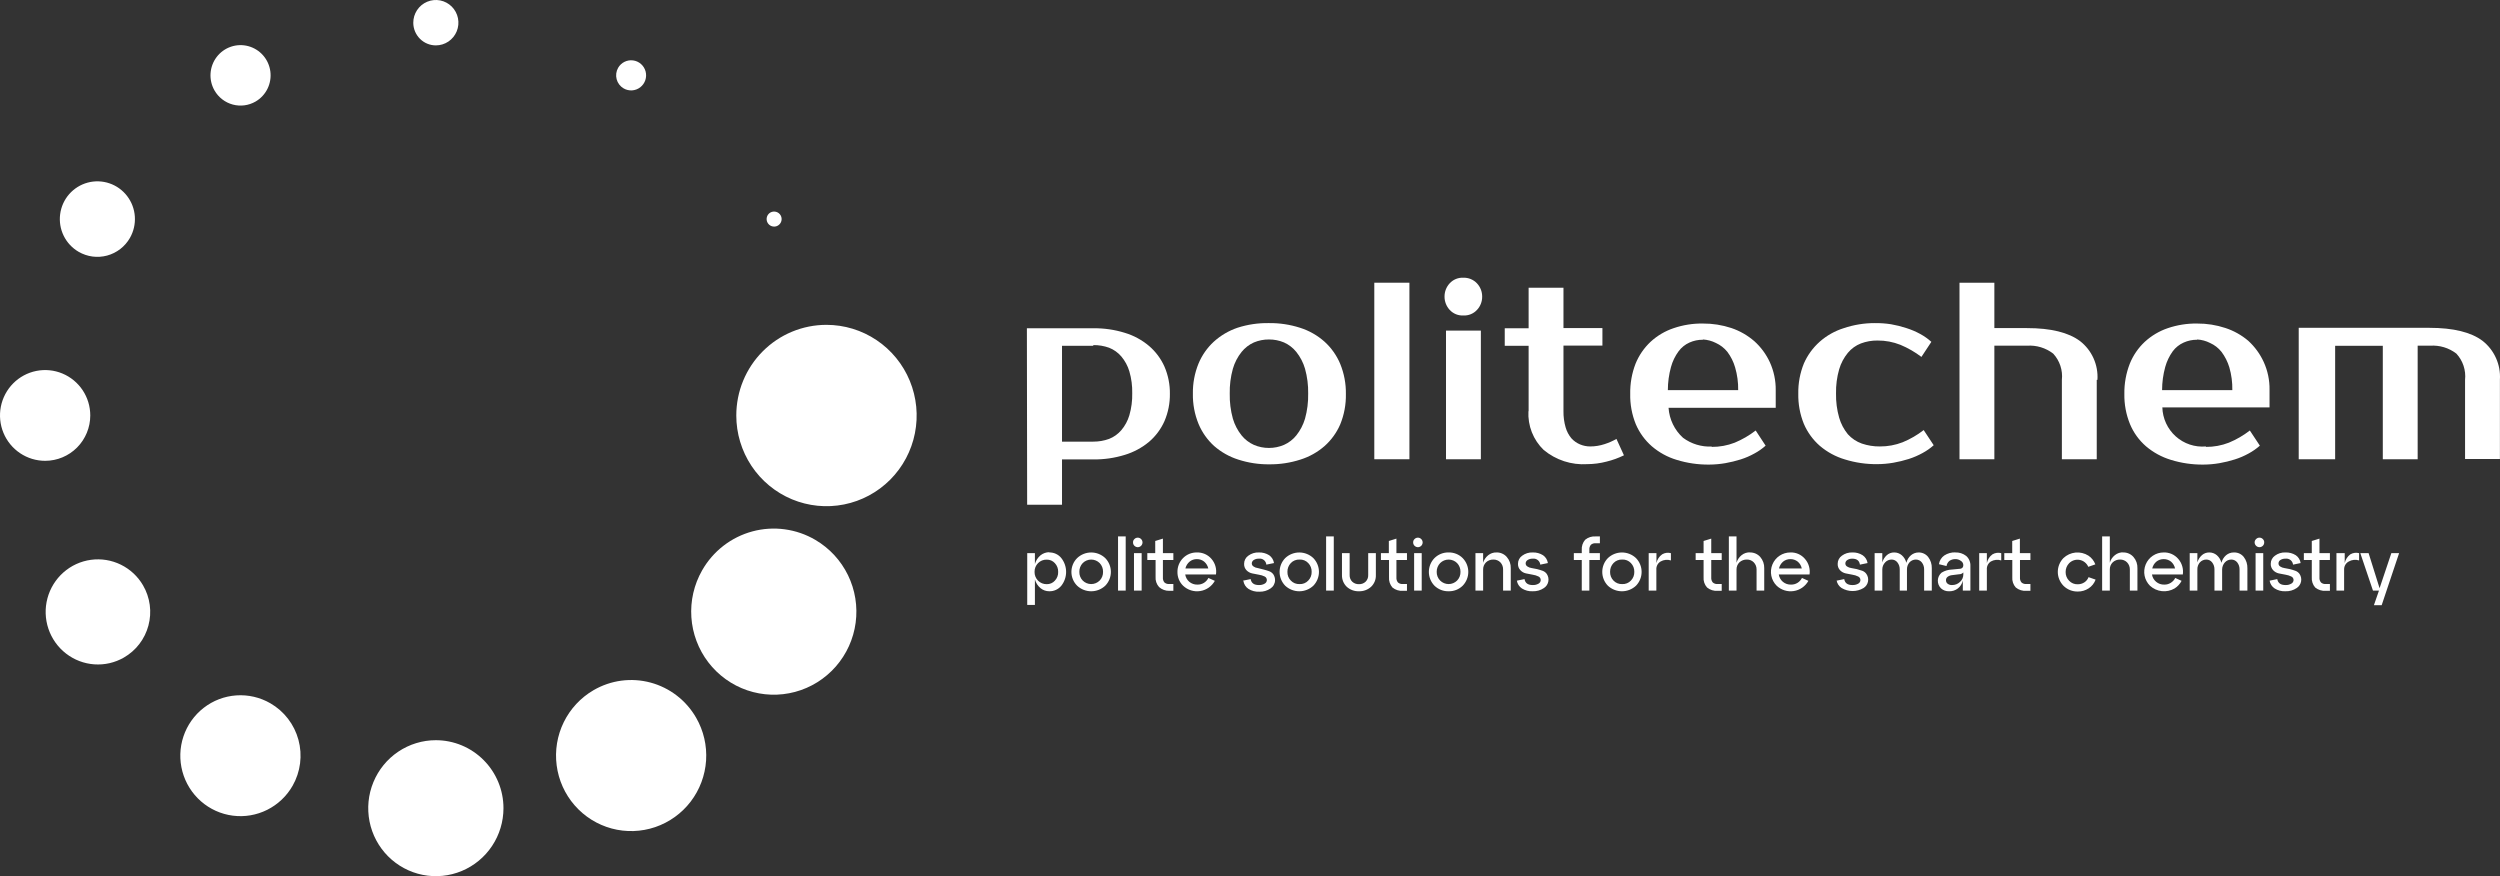 <?xml version="1.0" encoding="UTF-8"?> <svg xmlns="http://www.w3.org/2000/svg" viewBox="0 0 214 75" fill="none"><rect x="0" y="0" width="214" height="75" fill="#333333" stroke="none"/> <path fill-rule="evenodd" clip-rule="evenodd" d="M89.819 47.29C90.015 47.285 90.21 47.327 90.389 47.41C90.567 47.493 90.725 47.616 90.848 47.77C91.114 48.107 91.259 48.525 91.259 48.955C91.259 49.386 91.114 49.803 90.848 50.14C90.723 50.292 90.566 50.413 90.387 50.495C90.209 50.577 90.014 50.617 89.819 50.612C89.547 50.614 89.284 50.521 89.073 50.35C88.839 50.156 88.67 49.894 88.588 49.6V51.782H87.931V47.35H88.588V48.28C88.67 47.986 88.839 47.725 89.073 47.53C89.285 47.362 89.548 47.269 89.819 47.268V47.29ZM89.602 50.005C89.733 50.008 89.862 49.983 89.982 49.931C90.102 49.88 90.209 49.803 90.296 49.705C90.391 49.605 90.465 49.488 90.513 49.359C90.562 49.23 90.585 49.093 90.579 48.955C90.588 48.677 90.486 48.407 90.296 48.205C90.209 48.108 90.102 48.031 89.982 47.979C89.862 47.927 89.733 47.902 89.602 47.905C89.464 47.9 89.326 47.924 89.198 47.976C89.07 48.028 88.953 48.106 88.856 48.205C88.758 48.303 88.682 48.42 88.63 48.549C88.579 48.678 88.555 48.816 88.558 48.955C88.555 49.094 88.58 49.232 88.632 49.361C88.683 49.489 88.76 49.606 88.857 49.704C88.955 49.803 89.071 49.88 89.199 49.931C89.327 49.983 89.465 50.008 89.602 50.005ZM92.206 50.14C92.049 49.985 91.925 49.801 91.841 49.597C91.756 49.394 91.713 49.175 91.713 48.955C91.713 48.735 91.756 48.517 91.841 48.313C91.925 48.109 92.049 47.925 92.206 47.77C92.531 47.463 92.96 47.292 93.406 47.292C93.853 47.292 94.282 47.463 94.607 47.77C94.917 48.086 95.091 48.511 95.091 48.955C95.091 49.398 94.917 49.824 94.607 50.14C94.281 50.444 93.852 50.613 93.406 50.613C92.961 50.613 92.532 50.444 92.206 50.14ZM92.683 48.198C92.588 48.297 92.513 48.415 92.463 48.544C92.413 48.672 92.389 48.809 92.392 48.947C92.387 49.086 92.411 49.224 92.461 49.353C92.511 49.481 92.586 49.599 92.683 49.697C92.876 49.889 93.135 49.996 93.406 49.996C93.677 49.996 93.937 49.889 94.13 49.697C94.227 49.599 94.302 49.481 94.352 49.353C94.402 49.224 94.425 49.086 94.421 48.947C94.424 48.809 94.4 48.672 94.35 48.543C94.3 48.414 94.225 48.297 94.13 48.198C93.937 48.006 93.677 47.899 93.406 47.899C93.135 47.899 92.876 48.006 92.683 48.198ZM96.36 50.553H95.704V45.918H96.36V50.553ZM97.106 46.72C97.067 46.682 97.037 46.637 97.016 46.587C96.996 46.536 96.986 46.482 96.987 46.428C96.985 46.374 96.994 46.321 97.015 46.272C97.035 46.223 97.067 46.179 97.106 46.143C97.144 46.104 97.189 46.073 97.239 46.053C97.289 46.032 97.343 46.022 97.397 46.023C97.503 46.025 97.604 46.068 97.68 46.144C97.754 46.219 97.798 46.321 97.799 46.428C97.799 46.536 97.757 46.64 97.682 46.717C97.607 46.794 97.504 46.838 97.397 46.84C97.288 46.839 97.184 46.796 97.106 46.72ZM97.725 50.553H97.069V47.35H97.725V50.553ZM98.21 47.935V47.35H98.888V46.308L99.545 46.105V47.35H100.44V47.935H99.545V49.435C99.538 49.512 99.547 49.589 99.57 49.662C99.593 49.736 99.63 49.804 99.679 49.862C99.737 49.911 99.803 49.947 99.875 49.969C99.947 49.992 100.022 49.998 100.097 49.99H100.44V50.575H100.097C99.773 50.584 99.459 50.468 99.217 50.252C99.109 50.133 99.027 49.993 98.976 49.841C98.924 49.689 98.905 49.528 98.918 49.367V47.935H98.21ZM102.454 47.29C102.689 47.283 102.923 47.328 103.138 47.422C103.354 47.517 103.546 47.659 103.7 47.838C103.857 48.019 103.973 48.231 104.04 48.462C104.107 48.693 104.123 48.935 104.087 49.172H101.454C101.491 49.419 101.615 49.642 101.805 49.803C101.999 49.965 102.246 50.05 102.499 50.042C102.695 50.048 102.89 49.996 103.058 49.892C103.221 49.791 103.353 49.645 103.439 49.472L103.99 49.72C103.861 49.952 103.68 50.151 103.463 50.303C103.245 50.454 102.996 50.554 102.734 50.594C102.473 50.635 102.206 50.615 101.953 50.536C101.7 50.458 101.469 50.322 101.275 50.14C101.118 49.987 100.993 49.803 100.909 49.599C100.826 49.395 100.786 49.175 100.79 48.955C100.787 48.735 100.829 48.517 100.911 48.313C100.994 48.109 101.116 47.924 101.272 47.769C101.427 47.613 101.611 47.491 101.814 47.408C102.017 47.327 102.235 47.286 102.454 47.29ZM102.454 47.86C102.226 47.855 102.004 47.932 101.827 48.078C101.648 48.228 101.522 48.434 101.469 48.663H103.431C103.38 48.434 103.257 48.229 103.081 48.078C102.903 47.934 102.681 47.856 102.454 47.86ZM106.4 49.705L107.056 49.57C107.115 49.915 107.347 50.08 107.757 50.08C107.931 50.089 108.105 50.047 108.257 49.96C108.312 49.93 108.358 49.885 108.391 49.831C108.424 49.778 108.442 49.716 108.443 49.653C108.444 49.588 108.425 49.525 108.391 49.47C108.357 49.416 108.308 49.372 108.249 49.345C108.094 49.27 107.928 49.219 107.757 49.195L107.183 49.083C106.995 49.042 106.823 48.946 106.691 48.805C106.624 48.731 106.572 48.645 106.538 48.551C106.505 48.457 106.491 48.357 106.496 48.258C106.496 48.122 106.528 47.988 106.591 47.868C106.653 47.748 106.743 47.645 106.855 47.568C107.115 47.374 107.433 47.276 107.757 47.29C108.07 47.279 108.379 47.362 108.645 47.53C108.754 47.608 108.847 47.708 108.917 47.822C108.988 47.937 109.034 48.065 109.055 48.198L108.398 48.333C108.392 48.256 108.37 48.181 108.334 48.113C108.298 48.045 108.248 47.986 108.188 47.938C108.128 47.89 108.058 47.855 107.984 47.835C107.91 47.816 107.833 47.811 107.757 47.823C107.605 47.815 107.454 47.854 107.325 47.935C107.273 47.965 107.231 48.008 107.201 48.059C107.17 48.11 107.154 48.168 107.153 48.228C107.153 48.281 107.167 48.333 107.193 48.379C107.219 48.425 107.257 48.463 107.302 48.49C107.408 48.566 107.531 48.612 107.66 48.625L108.167 48.753C108.339 48.797 108.496 48.843 108.637 48.895C108.785 48.947 108.913 49.044 109.003 49.172C109.099 49.322 109.148 49.497 109.144 49.675C109.142 49.815 109.105 49.951 109.037 50.072C108.97 50.194 108.873 50.297 108.757 50.373C108.473 50.565 108.136 50.663 107.794 50.65C107.469 50.667 107.146 50.583 106.87 50.41C106.755 50.335 106.658 50.237 106.584 50.122C106.509 50.007 106.459 49.878 106.437 49.742L106.4 49.705ZM110.017 50.14C109.707 49.824 109.534 49.398 109.534 48.955C109.534 48.511 109.707 48.086 110.017 47.77C110.342 47.463 110.772 47.292 111.218 47.292C111.664 47.292 112.094 47.463 112.419 47.77C112.728 48.086 112.902 48.511 112.902 48.955C112.902 49.398 112.728 49.824 112.419 50.14C112.092 50.444 111.663 50.613 111.218 50.613C110.773 50.613 110.344 50.444 110.017 50.14ZM110.495 48.198C110.399 48.297 110.325 48.415 110.275 48.544C110.225 48.672 110.201 48.809 110.204 48.947C110.199 49.086 110.222 49.224 110.272 49.353C110.322 49.481 110.398 49.599 110.495 49.697C110.59 49.798 110.706 49.877 110.835 49.929C110.964 49.98 111.102 50.004 111.24 49.998C111.379 50.005 111.517 49.982 111.646 49.93C111.775 49.879 111.891 49.799 111.986 49.697C112.083 49.599 112.158 49.481 112.208 49.353C112.258 49.224 112.282 49.086 112.277 48.947C112.281 48.809 112.257 48.672 112.207 48.543C112.156 48.414 112.082 48.297 111.986 48.198C111.891 48.096 111.775 48.017 111.646 47.965C111.517 47.913 111.379 47.89 111.24 47.898C111.102 47.891 110.964 47.915 110.835 47.967C110.706 48.018 110.59 48.097 110.495 48.198ZM114.171 50.553H113.515V45.918H114.171V50.553ZM114.873 49.225V47.35H115.529V49.225C115.525 49.331 115.542 49.436 115.581 49.534C115.619 49.632 115.678 49.721 115.753 49.795C115.83 49.866 115.921 49.922 116.019 49.958C116.118 49.993 116.222 50.01 116.327 50.005C116.431 50.01 116.534 49.993 116.632 49.957C116.729 49.921 116.818 49.866 116.894 49.795C116.969 49.721 117.028 49.632 117.067 49.534C117.105 49.436 117.123 49.331 117.118 49.225V47.35H117.774V49.225C117.781 49.412 117.748 49.599 117.677 49.772C117.606 49.946 117.5 50.102 117.364 50.23C117.08 50.486 116.709 50.623 116.327 50.612C115.943 50.625 115.569 50.488 115.283 50.23C115.149 50.1 115.043 49.944 114.972 49.771C114.901 49.598 114.868 49.412 114.873 49.225ZM118.207 47.935V47.35H118.885V46.308L119.534 46.105V47.35H120.437V47.935H119.534V49.435C119.528 49.512 119.536 49.589 119.559 49.662C119.582 49.736 119.62 49.804 119.669 49.862C119.726 49.911 119.793 49.947 119.865 49.969C119.936 49.991 120.012 49.998 120.087 49.99H120.437V50.575H120.101C119.773 50.602 119.447 50.499 119.191 50.29C119.087 50.169 119.007 50.029 118.957 49.877C118.907 49.725 118.888 49.565 118.9 49.405V47.935H118.207ZM121.086 46.72C121.047 46.682 121.016 46.637 120.996 46.587C120.975 46.536 120.966 46.482 120.966 46.428C120.965 46.374 120.974 46.321 120.995 46.272C121.016 46.223 121.046 46.179 121.086 46.143C121.124 46.104 121.169 46.073 121.219 46.053C121.269 46.032 121.323 46.022 121.377 46.023C121.483 46.025 121.584 46.068 121.659 46.144C121.734 46.219 121.778 46.321 121.779 46.428C121.779 46.536 121.737 46.64 121.662 46.717C121.587 46.794 121.484 46.838 121.377 46.84C121.268 46.839 121.164 46.796 121.086 46.72ZM121.698 50.553H121.049V47.35H121.698V50.553ZM122.794 50.14C122.484 49.824 122.311 49.398 122.311 48.955C122.311 48.511 122.484 48.086 122.794 47.77C122.953 47.612 123.142 47.489 123.349 47.406C123.557 47.324 123.779 47.284 124.002 47.29C124.224 47.285 124.445 47.324 124.652 47.407C124.858 47.489 125.046 47.613 125.203 47.77C125.513 48.086 125.686 48.511 125.686 48.955C125.686 49.398 125.513 49.824 125.203 50.14C125.044 50.295 124.856 50.417 124.65 50.498C124.444 50.579 124.224 50.618 124.002 50.612C123.78 50.618 123.558 50.579 123.351 50.498C123.144 50.416 122.954 50.295 122.794 50.14ZM123.279 48.198C123.085 48.398 122.977 48.668 122.981 48.947C122.977 49.087 123.002 49.224 123.053 49.353C123.105 49.482 123.181 49.599 123.279 49.697C123.472 49.889 123.731 49.996 124.002 49.996C124.273 49.996 124.533 49.889 124.726 49.697C124.822 49.599 124.898 49.481 124.948 49.353C124.998 49.224 125.021 49.086 125.017 48.947C125.02 48.809 124.996 48.672 124.946 48.543C124.896 48.414 124.821 48.297 124.726 48.198C124.533 48.006 124.273 47.899 124.002 47.899C123.731 47.899 123.472 48.006 123.279 48.198ZM128.097 47.29C128.263 47.285 128.428 47.316 128.58 47.383C128.732 47.449 128.868 47.548 128.977 47.673C129.211 47.939 129.334 48.285 129.321 48.64V50.553H128.664V48.753C128.668 48.64 128.65 48.527 128.61 48.422C128.571 48.316 128.51 48.219 128.433 48.138C128.356 48.06 128.264 47.998 128.162 47.958C128.061 47.916 127.953 47.896 127.844 47.898C127.606 47.889 127.376 47.975 127.202 48.138C127.121 48.218 127.058 48.314 127.016 48.419C126.973 48.525 126.953 48.639 126.956 48.753V50.553H126.299V47.35H126.956V48.175C127.03 47.92 127.181 47.695 127.388 47.53C127.588 47.367 127.84 47.282 128.097 47.29ZM129.843 49.705L130.499 49.57C130.559 49.915 130.79 50.08 131.2 50.08C131.375 50.089 131.548 50.047 131.7 49.96C131.755 49.93 131.801 49.885 131.834 49.831C131.867 49.778 131.885 49.716 131.886 49.653C131.887 49.588 131.869 49.525 131.834 49.47C131.8 49.416 131.75 49.372 131.692 49.345C131.537 49.27 131.371 49.219 131.2 49.195L130.626 49.083C130.439 49.044 130.269 48.947 130.141 48.805C130.072 48.732 130.019 48.646 129.985 48.552C129.951 48.458 129.935 48.358 129.94 48.258C129.939 48.122 129.971 47.988 130.033 47.868C130.096 47.748 130.186 47.645 130.298 47.568C130.558 47.374 130.876 47.276 131.2 47.29C131.513 47.279 131.822 47.362 132.088 47.53C132.198 47.607 132.291 47.706 132.362 47.821C132.433 47.936 132.479 48.064 132.498 48.198L131.849 48.333C131.841 48.256 131.817 48.181 131.78 48.114C131.743 48.047 131.692 47.987 131.631 47.94C131.571 47.892 131.502 47.858 131.428 47.837C131.353 47.817 131.276 47.812 131.2 47.823C131.048 47.815 130.897 47.854 130.768 47.935C130.716 47.965 130.673 48.008 130.643 48.059C130.613 48.11 130.597 48.168 130.596 48.228C130.596 48.281 130.61 48.333 130.636 48.379C130.662 48.425 130.7 48.463 130.745 48.49C130.852 48.563 130.975 48.609 131.103 48.625L131.573 48.715C131.744 48.76 131.901 48.805 132.043 48.858C132.19 48.909 132.319 49.006 132.408 49.135C132.471 49.23 132.514 49.337 132.536 49.448C132.558 49.56 132.557 49.675 132.534 49.786C132.511 49.898 132.466 50.004 132.403 50.098C132.339 50.192 132.257 50.273 132.162 50.335C131.879 50.528 131.542 50.625 131.2 50.612C130.875 50.629 130.552 50.545 130.275 50.373C130.161 50.297 130.064 50.199 129.989 50.084C129.915 49.969 129.865 49.84 129.843 49.705ZM136.048 50.553H135.399V47.935H134.72V47.35H135.399V47.088C135.387 46.928 135.406 46.768 135.456 46.616C135.506 46.464 135.585 46.324 135.69 46.203C135.946 45.993 136.272 45.891 136.6 45.918H136.951V46.503H136.6C136.525 46.495 136.45 46.502 136.379 46.524C136.307 46.546 136.24 46.582 136.183 46.63C136.133 46.689 136.096 46.757 136.073 46.831C136.05 46.904 136.042 46.981 136.048 47.058V47.35H136.951V47.935H136.048V50.553ZM137.637 50.14C137.327 49.824 137.154 49.398 137.154 48.955C137.154 48.511 137.327 48.086 137.637 47.77C137.962 47.463 138.392 47.292 138.838 47.292C139.284 47.292 139.714 47.463 140.039 47.77C140.349 48.086 140.522 48.511 140.522 48.955C140.522 49.398 140.349 49.824 140.039 50.14C139.712 50.444 139.283 50.613 138.838 50.613C138.393 50.613 137.964 50.444 137.637 50.14ZM138.114 48.198C138.019 48.297 137.945 48.415 137.894 48.544C137.845 48.672 137.821 48.809 137.823 48.947C137.819 49.086 137.842 49.224 137.892 49.353C137.942 49.481 138.018 49.599 138.114 49.697C138.21 49.798 138.326 49.877 138.455 49.929C138.583 49.98 138.722 50.004 138.86 49.998C138.999 50.005 139.137 49.982 139.266 49.93C139.395 49.879 139.511 49.799 139.606 49.697C139.702 49.599 139.778 49.481 139.828 49.353C139.878 49.224 139.901 49.086 139.897 48.947C139.9 48.809 139.876 48.672 139.827 48.543C139.776 48.414 139.702 48.297 139.606 48.198C139.511 48.096 139.395 48.017 139.266 47.965C139.137 47.913 138.999 47.89 138.86 47.898C138.722 47.891 138.583 47.915 138.455 47.967C138.326 48.018 138.21 48.097 138.114 48.198ZM141.792 47.35V48.198C141.855 47.894 142.031 47.626 142.284 47.448C142.395 47.382 142.519 47.34 142.647 47.323C142.775 47.306 142.905 47.315 143.03 47.35V47.973C142.885 47.925 142.732 47.909 142.58 47.925C142.429 47.94 142.282 47.987 142.149 48.063C142.029 48.134 141.931 48.238 141.866 48.362C141.802 48.487 141.773 48.627 141.784 48.767V50.553H141.128V47.35H141.792ZM145.827 47.935H145.148V47.35H145.827V46.308L146.483 46.105V47.35H147.378V47.935H146.483V49.435C146.476 49.512 146.485 49.589 146.508 49.662C146.531 49.736 146.568 49.804 146.617 49.862C146.675 49.911 146.741 49.947 146.813 49.969C146.885 49.992 146.96 49.998 147.035 49.99H147.378V50.575H147.035C146.706 50.602 146.38 50.5 146.125 50.29C146.018 50.171 145.935 50.031 145.884 49.879C145.833 49.727 145.813 49.565 145.827 49.405V47.935ZM149.787 47.29C149.954 47.285 150.12 47.317 150.273 47.383C150.426 47.449 150.564 47.548 150.675 47.673C150.906 47.94 151.029 48.286 151.018 48.64V50.553H150.362V48.753C150.364 48.639 150.345 48.527 150.304 48.421C150.263 48.316 150.201 48.219 150.123 48.138C150.048 48.06 149.957 47.998 149.857 47.957C149.757 47.916 149.649 47.895 149.541 47.898C149.302 47.889 149.069 47.976 148.892 48.138C148.811 48.218 148.748 48.314 148.706 48.419C148.663 48.525 148.643 48.639 148.646 48.753V50.553H147.99V45.918H148.646V48.168C148.722 47.914 148.873 47.689 149.079 47.523C149.289 47.352 149.555 47.267 149.825 47.283L149.787 47.29ZM153.256 47.29C153.491 47.281 153.725 47.325 153.941 47.42C154.157 47.515 154.348 47.658 154.501 47.838C154.66 48.018 154.777 48.231 154.845 48.462C154.913 48.692 154.931 48.934 154.897 49.172H152.263C152.3 49.419 152.425 49.642 152.614 49.803C152.809 49.965 153.055 50.05 153.308 50.042C153.505 50.048 153.699 49.996 153.867 49.892C154.03 49.791 154.162 49.645 154.248 49.472L154.799 49.72C154.67 49.952 154.489 50.151 154.272 50.303C154.054 50.454 153.805 50.554 153.544 50.594C153.282 50.635 153.015 50.615 152.762 50.536C152.509 50.458 152.278 50.322 152.084 50.14C151.85 49.907 151.69 49.61 151.625 49.286C151.56 48.962 151.592 48.625 151.718 48.319C151.843 48.014 152.056 47.752 152.331 47.569C152.605 47.386 152.927 47.289 153.256 47.29ZM153.256 47.86C153.028 47.858 152.807 47.934 152.629 48.078C152.454 48.231 152.332 48.436 152.279 48.663H154.233C154.188 48.434 154.067 48.227 153.889 48.078C153.71 47.934 153.486 47.856 153.256 47.86ZM157.209 49.705L157.865 49.57C157.925 49.915 158.156 50.08 158.559 50.08C158.736 50.089 158.912 50.048 159.066 49.96C159.121 49.93 159.167 49.885 159.2 49.831C159.233 49.778 159.251 49.716 159.252 49.653C159.253 49.587 159.234 49.523 159.198 49.468C159.162 49.413 159.111 49.37 159.051 49.345C158.898 49.27 158.735 49.219 158.566 49.195L157.992 49.083C157.804 49.042 157.632 48.946 157.5 48.805C157.433 48.731 157.381 48.645 157.348 48.551C157.315 48.457 157.3 48.357 157.306 48.258C157.305 48.122 157.337 47.988 157.4 47.868C157.462 47.748 157.553 47.645 157.664 47.568C157.922 47.376 158.238 47.278 158.559 47.29C158.872 47.277 159.182 47.361 159.446 47.53C159.558 47.607 159.652 47.706 159.724 47.82C159.796 47.935 159.844 48.063 159.864 48.198L159.208 48.333C159.163 47.995 158.947 47.823 158.559 47.823C158.409 47.816 158.261 47.855 158.134 47.935C158.083 47.965 158.04 48.008 158.01 48.059C157.98 48.11 157.963 48.168 157.962 48.228C157.961 48.28 157.973 48.332 157.998 48.378C158.023 48.424 158.06 48.463 158.104 48.49C158.214 48.563 158.339 48.609 158.469 48.625L158.939 48.715L159.409 48.858C159.554 48.911 159.679 49.008 159.767 49.135C159.832 49.229 159.877 49.336 159.9 49.448C159.922 49.56 159.922 49.676 159.899 49.788C159.876 49.9 159.831 50.006 159.766 50.1C159.701 50.194 159.618 50.274 159.521 50.335C159.236 50.504 158.912 50.593 158.581 50.593C158.251 50.593 157.926 50.504 157.642 50.335C157.527 50.26 157.43 50.162 157.355 50.047C157.281 49.932 157.231 49.803 157.209 49.667V49.705ZM164.235 47.29C164.391 47.288 164.544 47.321 164.685 47.387C164.826 47.453 164.95 47.551 165.048 47.673C165.261 47.949 165.372 48.291 165.361 48.64V50.553H164.705V48.753C164.713 48.53 164.641 48.312 164.504 48.138C164.443 48.063 164.367 48.002 164.281 47.961C164.194 47.919 164.1 47.898 164.004 47.898C163.9 47.897 163.798 47.918 163.703 47.959C163.607 48.001 163.522 48.061 163.452 48.138C163.306 48.309 163.229 48.528 163.236 48.753V50.553H162.617V48.753C162.624 48.53 162.553 48.312 162.415 48.138C162.357 48.062 162.282 48.002 162.197 47.96C162.111 47.919 162.018 47.897 161.923 47.898C161.819 47.897 161.717 47.918 161.622 47.959C161.526 48.001 161.441 48.061 161.371 48.138C161.211 48.302 161.123 48.523 161.125 48.753V50.553H160.468V47.35H161.125V48.138C161.195 47.897 161.332 47.681 161.52 47.515C161.692 47.367 161.912 47.287 162.139 47.29C162.38 47.287 162.613 47.372 162.796 47.53C162.988 47.7 163.123 47.925 163.183 48.175C163.246 47.925 163.384 47.699 163.578 47.53C163.764 47.373 164 47.288 164.243 47.29H164.235ZM167.375 47.29C167.712 47.275 168.042 47.381 168.308 47.59C168.429 47.697 168.524 47.831 168.585 47.98C168.648 48.129 168.675 48.291 168.666 48.453V50.553H168.017V49.697C167.959 49.965 167.809 50.204 167.593 50.371C167.378 50.538 167.11 50.624 166.838 50.612C166.586 50.622 166.34 50.533 166.152 50.365C166.061 50.276 165.989 50.169 165.942 50.051C165.895 49.932 165.874 49.806 165.878 49.678C165.883 49.551 165.915 49.426 165.971 49.312C166.027 49.197 166.107 49.096 166.204 49.015C166.472 48.851 166.778 48.761 167.092 48.753L167.711 48.693C167.942 48.693 168.061 48.565 168.061 48.378C168.06 48.301 168.039 48.226 168 48.16C167.96 48.094 167.905 48.04 167.838 48.003C167.703 47.905 167.541 47.855 167.375 47.86C167.197 47.856 167.022 47.908 166.875 48.01C166.738 48.12 166.648 48.278 166.622 48.453L165.973 48.295C165.994 48.145 166.045 48 166.125 47.871C166.205 47.742 166.31 47.631 166.435 47.545C166.715 47.364 167.042 47.273 167.375 47.283V47.29ZM167.092 50.08C167.218 50.083 167.344 50.06 167.462 50.014C167.579 49.968 167.687 49.898 167.778 49.81C167.867 49.73 167.939 49.632 167.987 49.522C168.036 49.412 168.061 49.293 168.061 49.172V49C168.015 49.051 167.959 49.092 167.896 49.119C167.833 49.146 167.764 49.159 167.696 49.157L167.092 49.233C166.957 49.245 166.828 49.294 166.719 49.375C166.673 49.408 166.635 49.452 166.611 49.503C166.586 49.554 166.574 49.611 166.577 49.667C166.574 49.725 166.586 49.783 166.611 49.835C166.635 49.888 166.673 49.933 166.719 49.968C166.826 50.048 166.958 50.088 167.092 50.08ZM170.075 47.35V48.198C170.137 47.895 170.31 47.627 170.56 47.448C170.786 47.317 171.054 47.282 171.306 47.35V47.973C171.16 47.925 171.006 47.909 170.853 47.924C170.7 47.94 170.552 47.987 170.418 48.063C170.304 48.136 170.212 48.239 170.152 48.36C170.091 48.481 170.065 48.617 170.075 48.753V50.553H169.419V47.35H170.075ZM171.567 47.935V47.35H172.246V46.308L172.902 46.105V47.35H173.804V47.935H172.91V49.435C172.903 49.512 172.911 49.589 172.934 49.662C172.957 49.736 172.994 49.804 173.044 49.862C173.101 49.911 173.168 49.947 173.239 49.969C173.311 49.992 173.387 49.998 173.462 49.99H173.804V50.575H173.462C173.133 50.602 172.806 50.5 172.552 50.29C172.444 50.171 172.362 50.031 172.311 49.879C172.259 49.727 172.24 49.565 172.253 49.405V47.935H171.567ZM176.631 50.14C176.322 49.824 176.148 49.398 176.148 48.955C176.148 48.511 176.322 48.086 176.631 47.77C176.914 47.503 177.276 47.337 177.662 47.299C178.048 47.261 178.436 47.353 178.765 47.56C179.037 47.741 179.245 48.004 179.361 48.31L178.757 48.52C178.691 48.368 178.59 48.235 178.461 48.132C178.332 48.028 178.18 47.958 178.018 47.928C177.856 47.898 177.689 47.908 177.532 47.957C177.375 48.007 177.232 48.095 177.116 48.213C176.922 48.413 176.815 48.683 176.818 48.962C176.815 49.102 176.839 49.239 176.891 49.368C176.942 49.497 177.019 49.614 177.116 49.712C177.212 49.814 177.327 49.894 177.456 49.945C177.585 49.997 177.724 50.02 177.862 50.013C178.057 50.014 178.249 49.96 178.414 49.855C178.581 49.749 178.709 49.591 178.78 49.405L179.384 49.615C179.272 49.924 179.062 50.188 178.787 50.365C178.512 50.545 178.19 50.639 177.862 50.635C177.64 50.64 177.418 50.601 177.211 50.52C177.004 50.439 176.814 50.318 176.654 50.163L176.631 50.14ZM181.741 47.29C181.906 47.285 182.071 47.316 182.223 47.383C182.375 47.449 182.511 47.548 182.621 47.673C182.855 47.939 182.978 48.285 182.964 48.64V50.553H182.315V48.753C182.318 48.639 182.298 48.527 182.257 48.421C182.216 48.316 182.155 48.219 182.076 48.138C181.999 48.06 181.907 47.998 181.806 47.958C181.705 47.916 181.596 47.896 181.487 47.898C181.25 47.889 181.019 47.975 180.846 48.138C180.765 48.218 180.702 48.314 180.659 48.419C180.617 48.525 180.596 48.639 180.6 48.753V50.553H179.943V45.918H180.6V48.168C180.673 47.913 180.825 47.687 181.032 47.523C181.242 47.351 181.508 47.266 181.778 47.283L181.741 47.29ZM185.209 47.29C185.444 47.282 185.678 47.327 185.894 47.422C186.109 47.517 186.301 47.659 186.455 47.838C186.613 48.018 186.73 48.231 186.798 48.462C186.867 48.692 186.884 48.934 186.85 49.172H184.209C184.246 49.42 184.374 49.645 184.567 49.803C184.761 49.966 185.008 50.051 185.261 50.042C185.456 50.048 185.648 49.996 185.813 49.892C185.979 49.791 186.113 49.646 186.201 49.472L186.745 49.72C186.606 49.988 186.397 50.213 186.142 50.373C185.812 50.563 185.43 50.644 185.052 50.602C184.674 50.56 184.319 50.398 184.038 50.14C183.804 49.907 183.644 49.61 183.578 49.286C183.513 48.962 183.545 48.625 183.671 48.319C183.797 48.014 184.01 47.752 184.284 47.569C184.558 47.386 184.88 47.289 185.209 47.29ZM185.209 47.86C184.982 47.858 184.76 47.934 184.583 48.078C184.405 48.229 184.282 48.434 184.232 48.663H186.186C186.139 48.435 186.018 48.23 185.843 48.078C185.663 47.934 185.439 47.856 185.209 47.86ZM191.251 47.29C191.406 47.288 191.56 47.321 191.701 47.387C191.842 47.453 191.966 47.551 192.064 47.673C192.277 47.949 192.388 48.291 192.377 48.64V50.553H191.706V48.753C191.713 48.53 191.642 48.312 191.504 48.138C191.444 48.063 191.368 48.002 191.281 47.961C191.195 47.919 191.1 47.898 191.005 47.898C190.901 47.897 190.798 47.918 190.703 47.959C190.608 48.001 190.523 48.061 190.452 48.138C190.299 48.305 190.214 48.525 190.214 48.753V50.553H189.558V48.753C189.565 48.53 189.494 48.312 189.356 48.138C189.298 48.062 189.223 48.002 189.138 47.96C189.053 47.919 188.959 47.897 188.864 47.898C188.76 47.897 188.658 47.918 188.563 47.959C188.468 48.001 188.382 48.061 188.312 48.138C188.163 48.307 188.086 48.527 188.095 48.753V50.553H187.439V47.35H188.095V48.138C188.166 47.897 188.303 47.681 188.491 47.515C188.663 47.367 188.883 47.287 189.11 47.29C189.351 47.287 189.584 47.372 189.766 47.53C189.958 47.7 190.094 47.925 190.154 48.175C190.217 47.925 190.355 47.699 190.549 47.53C190.736 47.373 190.971 47.288 191.214 47.29H191.251ZM193.123 46.72C193.083 46.683 193.051 46.638 193.03 46.587C193.008 46.537 192.996 46.483 192.996 46.428C192.995 46.374 193.007 46.321 193.029 46.272C193.05 46.222 193.083 46.178 193.123 46.143C193.16 46.103 193.205 46.072 193.255 46.051C193.305 46.031 193.359 46.021 193.414 46.023C193.467 46.022 193.519 46.032 193.568 46.053C193.617 46.074 193.661 46.104 193.697 46.143C193.737 46.179 193.768 46.223 193.788 46.272C193.809 46.321 193.819 46.374 193.816 46.428C193.817 46.482 193.808 46.536 193.787 46.587C193.767 46.637 193.736 46.682 193.697 46.72C193.622 46.796 193.52 46.839 193.414 46.84C193.36 46.84 193.306 46.83 193.256 46.809C193.207 46.789 193.161 46.758 193.123 46.72ZM193.734 50.553H193.078V47.35H193.734V50.553ZM194.279 49.705L194.935 49.57C194.995 49.915 195.226 50.08 195.637 50.08C195.811 50.09 195.985 50.048 196.136 49.96C196.192 49.93 196.24 49.886 196.274 49.832C196.308 49.778 196.327 49.716 196.33 49.653C196.331 49.587 196.312 49.523 196.276 49.468C196.24 49.413 196.189 49.37 196.129 49.345C195.976 49.271 195.812 49.22 195.644 49.195C195.45 49.165 195.256 49.127 195.062 49.083C194.876 49.042 194.707 48.945 194.577 48.805C194.509 48.732 194.456 48.646 194.422 48.552C194.387 48.458 194.371 48.358 194.376 48.258C194.375 48.122 194.407 47.988 194.47 47.868C194.532 47.748 194.623 47.645 194.734 47.568C194.994 47.374 195.313 47.276 195.637 47.29C195.95 47.279 196.259 47.362 196.524 47.53C196.634 47.607 196.728 47.706 196.798 47.821C196.869 47.936 196.915 48.064 196.934 48.198L196.285 48.333C196.277 48.256 196.254 48.181 196.216 48.114C196.179 48.047 196.129 47.987 196.068 47.94C196.007 47.892 195.938 47.858 195.864 47.837C195.79 47.817 195.713 47.812 195.637 47.823C195.484 47.815 195.333 47.854 195.204 47.935C195.154 47.965 195.112 48.008 195.083 48.059C195.054 48.111 195.039 48.169 195.04 48.228C195.038 48.28 195.051 48.332 195.076 48.378C195.101 48.424 195.137 48.463 195.181 48.49C195.289 48.562 195.411 48.608 195.54 48.625L196.009 48.715C196.181 48.76 196.338 48.805 196.479 48.858C196.627 48.909 196.755 49.006 196.845 49.135C196.907 49.23 196.951 49.337 196.972 49.448C196.994 49.56 196.993 49.675 196.97 49.786C196.947 49.898 196.903 50.004 196.839 50.098C196.775 50.192 196.694 50.273 196.599 50.335C196.315 50.528 195.978 50.625 195.637 50.612C195.311 50.629 194.988 50.545 194.712 50.373C194.597 50.297 194.5 50.199 194.425 50.084C194.351 49.969 194.301 49.84 194.279 49.705ZM197.889 47.935H197.21V47.35H197.889V46.308L198.546 46.105V47.35H199.44V47.935H198.546V49.435C198.539 49.512 198.547 49.589 198.57 49.662C198.593 49.736 198.631 49.804 198.68 49.862C198.736 49.91 198.801 49.947 198.872 49.969C198.942 49.99 199.017 49.998 199.09 49.99H199.44V50.575H199.09C198.762 50.6 198.436 50.498 198.18 50.29C198.075 50.169 197.995 50.029 197.946 49.877C197.895 49.725 197.876 49.565 197.889 49.405V47.935ZM200.708 47.35V48.198C200.773 47.896 200.945 47.629 201.193 47.448C201.419 47.317 201.688 47.282 201.939 47.35V47.973C201.794 47.925 201.641 47.909 201.489 47.925C201.338 47.94 201.191 47.987 201.059 48.063C200.934 48.128 200.83 48.227 200.758 48.349C200.687 48.471 200.652 48.611 200.656 48.753V50.553H200V47.35H200.708ZM203.692 50.35L204.699 47.35H205.363L203.871 51.805H203.207L203.64 50.553H203.125L202.043 47.35H202.752L203.692 50.35Z" fill="white"></path> <path fill-rule="evenodd" clip-rule="evenodd" d="M93.585 29.599H90.908V37.804H93.585C94.046 37.806 94.502 37.728 94.936 37.571C95.342 37.412 95.703 37.154 95.987 36.821C96.302 36.449 96.535 36.015 96.673 35.547C96.85 34.935 96.933 34.3 96.919 33.664C96.933 33.03 96.85 32.398 96.673 31.789C96.534 31.322 96.3 30.888 95.987 30.515C95.703 30.181 95.342 29.924 94.936 29.765C94.502 29.61 94.045 29.534 93.585 29.54V29.599ZM87.902 28.1H93.585C94.5 28.087 95.411 28.218 96.285 28.49C97.046 28.718 97.752 29.101 98.359 29.614C98.925 30.098 99.376 30.703 99.679 31.384C99.995 32.118 100.153 32.91 100.142 33.709C100.153 34.513 99.995 35.31 99.679 36.049C99.376 36.731 98.925 37.336 98.359 37.819C97.749 38.326 97.043 38.706 96.285 38.936C95.411 39.207 94.5 39.339 93.585 39.326H90.908V43.203H87.924L87.902 28.1Z" fill="white"></path> <path fill-rule="evenodd" clip-rule="evenodd" d="M108.622 38.344C109.066 38.345 109.505 38.256 109.912 38.081C110.322 37.898 110.682 37.621 110.964 37.271C111.303 36.847 111.556 36.361 111.71 35.839C111.903 35.141 111.994 34.419 111.979 33.694C111.994 32.975 111.903 32.257 111.71 31.564C111.558 31.04 111.304 30.551 110.964 30.125C110.682 29.775 110.322 29.497 109.912 29.314C109.504 29.142 109.065 29.056 108.622 29.059C108.179 29.055 107.74 29.142 107.332 29.314C106.923 29.497 106.562 29.775 106.28 30.125C105.94 30.551 105.687 31.04 105.534 31.564C105.341 32.257 105.251 32.975 105.266 33.694C105.251 34.419 105.341 35.141 105.534 35.839C105.688 36.361 105.942 36.847 106.28 37.271C106.562 37.621 106.923 37.898 107.332 38.081C107.74 38.257 108.179 38.346 108.622 38.344ZM108.622 27.657C109.523 27.646 110.419 27.78 111.278 28.055C112.058 28.3 112.777 28.709 113.388 29.255C113.966 29.781 114.422 30.429 114.724 31.152C115.057 31.97 115.222 32.847 115.208 33.732C115.225 34.621 115.06 35.504 114.724 36.326C114.418 37.034 113.962 37.666 113.388 38.179C112.784 38.706 112.079 39.102 111.315 39.341C110.457 39.618 109.561 39.755 108.659 39.746C107.756 39.757 106.857 39.62 105.997 39.341C105.236 39.1 104.533 38.704 103.931 38.179C103.353 37.655 102.897 37.01 102.596 36.289C102.259 35.466 102.094 34.583 102.111 33.694C102.097 32.81 102.262 31.933 102.596 31.114C102.891 30.408 103.333 29.774 103.894 29.255C104.484 28.719 105.177 28.311 105.93 28.055C106.799 27.775 107.709 27.641 108.622 27.657Z" fill="white"></path> <path d="M120.646 24.2H117.64V39.311H120.646V24.2Z" fill="white"></path> <path fill-rule="evenodd" clip-rule="evenodd" d="M126.762 28.302V39.311H123.778V28.302H126.762ZM126.874 25.385C126.88 25.808 126.722 26.217 126.434 26.525C126.285 26.686 126.104 26.813 125.901 26.896C125.699 26.979 125.481 27.016 125.263 27.005C125.044 27.016 124.826 26.979 124.624 26.896C124.422 26.813 124.24 26.686 124.092 26.525C123.806 26.215 123.649 25.807 123.652 25.385C123.65 24.965 123.808 24.56 124.092 24.253C124.24 24.091 124.422 23.965 124.624 23.882C124.826 23.799 125.044 23.762 125.263 23.773C125.48 23.766 125.695 23.805 125.896 23.887C126.096 23.97 126.277 24.095 126.427 24.253C126.715 24.558 126.876 24.964 126.874 25.385Z" fill="white"></path> <path fill-rule="evenodd" clip-rule="evenodd" d="M130.85 35.209V29.599H128.806V28.1H130.85V24.628H133.833V28.085H137.167V29.584H133.833V35.194C133.825 35.666 133.888 36.136 134.019 36.589C134.117 36.93 134.285 37.247 134.512 37.519C134.719 37.747 134.973 37.927 135.257 38.044C135.53 38.157 135.821 38.216 136.115 38.216C136.539 38.217 136.959 38.148 137.361 38.014C137.711 37.901 138.048 37.753 138.368 37.571L139.009 38.974C138.533 39.208 138.033 39.389 137.518 39.514C136.98 39.655 136.425 39.728 135.869 39.731C134.518 39.818 133.184 39.383 132.14 38.516C131.697 38.09 131.351 37.572 131.125 36.999C130.9 36.425 130.801 35.809 130.834 35.194L130.85 35.209Z" fill="white"></path> <path fill-rule="evenodd" clip-rule="evenodd" d="M146.52 38.254C147.193 38.259 147.861 38.137 148.489 37.894C149.131 37.627 149.736 37.276 150.287 36.851L151.137 38.149C150.846 38.408 150.526 38.633 150.183 38.816C149.808 39.025 149.413 39.196 149.004 39.326C148.571 39.462 148.13 39.569 147.684 39.648C147.228 39.726 146.767 39.766 146.304 39.769C145.362 39.779 144.423 39.642 143.522 39.364C142.74 39.13 142.016 38.733 141.396 38.201C140.803 37.683 140.334 37.037 140.024 36.311C139.69 35.488 139.528 34.605 139.547 33.717C139.531 32.835 139.685 31.959 140.001 31.137C140.291 30.423 140.732 29.781 141.292 29.255C141.861 28.733 142.531 28.337 143.261 28.092C144.067 27.817 144.915 27.682 145.767 27.695C146.593 27.689 147.414 27.819 148.198 28.077C148.925 28.321 149.596 28.706 150.175 29.209C150.736 29.715 151.188 30.329 151.503 31.017C151.843 31.767 152.013 32.584 152.002 33.409V34.909H142.828C142.894 35.893 143.338 36.813 144.066 37.474C144.774 37.999 145.641 38.264 146.52 38.224V38.254ZM145.774 29.082C145.376 29.077 144.982 29.159 144.618 29.322C144.248 29.487 143.927 29.745 143.686 30.072C143.389 30.476 143.169 30.93 143.037 31.414C142.859 32.059 142.769 32.725 142.768 33.394H148.788C148.799 32.737 148.711 32.082 148.527 31.452C148.387 30.966 148.16 30.512 147.856 30.11C147.594 29.788 147.262 29.531 146.886 29.36C146.538 29.183 146.156 29.081 145.767 29.059L145.774 29.082Z" fill="white"></path> <path fill-rule="evenodd" clip-rule="evenodd" d="M160.476 27.657C160.942 27.651 161.409 27.684 161.87 27.755C162.318 27.833 162.759 27.943 163.191 28.085C163.599 28.214 163.993 28.382 164.369 28.587C164.713 28.773 165.034 29 165.324 29.262L164.474 30.552C163.92 30.132 163.316 29.784 162.676 29.517C162.052 29.269 161.386 29.144 160.714 29.149C160.231 29.143 159.75 29.227 159.297 29.397C158.863 29.565 158.478 29.841 158.179 30.2C157.838 30.614 157.584 31.093 157.433 31.609C157.24 32.282 157.15 32.98 157.164 33.679C157.15 34.381 157.24 35.081 157.433 35.757C157.583 36.275 157.837 36.757 158.179 37.174C158.505 37.533 158.915 37.807 159.372 37.969C159.869 38.138 160.391 38.222 160.916 38.216C161.584 38.221 162.247 38.099 162.87 37.856C163.513 37.591 164.118 37.241 164.667 36.814L165.525 38.111C165.234 38.371 164.914 38.595 164.571 38.779C164.195 38.986 163.8 39.157 163.392 39.288C162.957 39.425 162.513 39.533 162.065 39.611C161.613 39.688 161.157 39.728 160.7 39.731C159.757 39.742 158.818 39.606 157.917 39.326C157.131 39.092 156.402 38.696 155.777 38.164C155.188 37.649 154.722 37.008 154.412 36.289C154.078 35.466 153.916 34.583 153.934 33.694C153.918 32.81 154.081 31.933 154.412 31.114C154.723 30.404 155.184 29.77 155.762 29.255C156.359 28.726 157.06 28.33 157.821 28.092C158.676 27.803 159.573 27.656 160.476 27.657Z" fill="white"></path> <path fill-rule="evenodd" clip-rule="evenodd" d="M179.481 32.517V39.311H176.497V32.517C176.541 32.11 176.497 31.698 176.368 31.31C176.239 30.922 176.029 30.566 175.751 30.267C175.112 29.776 174.316 29.535 173.514 29.592H170.717V39.311H167.733V24.2H170.717V28.085H173.514C175.558 28.085 177.064 28.46 178.049 29.195C178.549 29.583 178.947 30.089 179.207 30.669C179.467 31.248 179.582 31.883 179.54 32.517H179.481Z" fill="white"></path> <path fill-rule="evenodd" clip-rule="evenodd" d="M188.827 38.254C189.497 38.26 190.163 38.137 190.788 37.894C191.431 37.629 192.036 37.278 192.586 36.851L193.444 38.149C193.151 38.407 192.831 38.631 192.489 38.816C192.111 39.025 191.714 39.196 191.303 39.326C190.87 39.464 190.429 39.571 189.983 39.648C189.529 39.726 189.07 39.766 188.61 39.769C187.667 39.779 186.729 39.642 185.828 39.364C185.046 39.127 184.319 38.731 183.695 38.201C183.101 37.685 182.634 37.038 182.33 36.311C181.994 35.489 181.829 34.606 181.845 33.717C181.832 32.835 181.989 31.959 182.308 31.137C182.595 30.422 183.036 29.779 183.598 29.255C184.165 28.735 184.833 28.339 185.56 28.092C186.369 27.817 187.219 27.682 188.073 27.695C188.897 27.689 189.715 27.818 190.497 28.077C191.213 28.312 191.876 28.683 192.452 29.172C193.008 29.679 193.457 30.294 193.772 30.98C194.115 31.729 194.286 32.547 194.272 33.372V34.871H185.097C185.109 35.342 185.218 35.805 185.415 36.232C185.612 36.659 185.894 37.041 186.243 37.354C186.593 37.667 187.002 37.906 187.446 38.054C187.891 38.202 188.36 38.257 188.827 38.216V38.254ZM188.081 29.082C187.683 29.077 187.288 29.159 186.924 29.322C186.552 29.487 186.229 29.745 185.985 30.072C185.694 30.478 185.476 30.932 185.343 31.414C185.166 32.059 185.075 32.725 185.075 33.394H191.087C191.1 32.737 191.015 32.083 190.833 31.452C190.688 30.967 190.458 30.513 190.154 30.11C189.895 29.786 189.562 29.529 189.185 29.36C188.839 29.183 188.46 29.081 188.073 29.059L188.081 29.082Z" fill="white"></path> <path fill-rule="evenodd" clip-rule="evenodd" d="M196.77 39.311V28.062H207.958C210.01 28.062 211.524 28.437 212.501 29.172C213 29.562 213.397 30.068 213.656 30.647C213.917 31.226 214.032 31.86 213.993 32.494V39.288H211.009V32.517C211.053 32.11 211.008 31.698 210.88 31.31C210.751 30.922 210.541 30.566 210.263 30.267C209.624 29.776 208.828 29.536 208.025 29.592H206.952V39.311H203.968V29.599H199.888V39.311H196.77Z" fill="white"></path> <path fill-rule="evenodd" clip-rule="evenodd" d="M70.746 27.807C72.274 27.807 73.766 28.263 75.036 29.116C76.306 29.969 77.296 31.182 77.879 32.6C78.463 34.019 78.616 35.58 78.317 37.086C78.019 38.592 77.283 39.975 76.203 41.06C75.122 42.145 73.746 42.884 72.248 43.182C70.75 43.481 69.198 43.326 67.787 42.738C66.377 42.149 65.171 41.153 64.324 39.876C63.477 38.598 63.025 37.097 63.027 35.562C63.027 34.542 63.227 33.533 63.614 32.592C64.002 31.651 64.571 30.796 65.288 30.076C66.005 29.355 66.856 28.785 67.793 28.395C68.73 28.006 69.733 27.806 70.746 27.807Z" fill="white"></path> <path fill-rule="evenodd" clip-rule="evenodd" d="M65.943 18.193C66.092 18.109 66.267 18.087 66.432 18.132C66.597 18.176 66.737 18.285 66.823 18.433C66.885 18.544 66.914 18.671 66.905 18.798C66.896 18.925 66.85 19.046 66.772 19.146C66.694 19.247 66.589 19.322 66.469 19.363C66.349 19.403 66.219 19.407 66.097 19.373C65.975 19.34 65.865 19.271 65.782 19.175C65.699 19.08 65.645 18.961 65.629 18.835C65.612 18.709 65.634 18.58 65.689 18.466C65.746 18.352 65.834 18.257 65.943 18.193Z" fill="white"></path> <path fill-rule="evenodd" clip-rule="evenodd" d="M52.913 5.804C53.039 5.584 53.229 5.405 53.456 5.293C53.684 5.18 53.94 5.137 54.191 5.171C54.443 5.204 54.679 5.311 54.87 5.48C55.06 5.648 55.197 5.869 55.263 6.115C55.328 6.362 55.32 6.622 55.239 6.864C55.157 7.105 55.006 7.317 54.805 7.473C54.603 7.628 54.361 7.72 54.108 7.737C53.855 7.753 53.602 7.694 53.383 7.567C53.236 7.482 53.108 7.369 53.006 7.235C52.903 7.101 52.828 6.947 52.785 6.783C52.741 6.62 52.73 6.449 52.752 6.281C52.774 6.113 52.828 5.951 52.913 5.804Z" fill="white"></path> <path fill-rule="evenodd" clip-rule="evenodd" d="M35.377 1.95C35.376 1.565 35.487 1.189 35.699 0.869C35.91 0.548 36.212 0.298 36.565 0.15C36.917 0.002 37.306 -0.038 37.681 0.036C38.056 0.111 38.401 0.295 38.672 0.566C38.943 0.838 39.128 1.184 39.203 1.561C39.278 1.938 39.24 2.329 39.094 2.684C38.948 3.039 38.701 3.343 38.383 3.557C38.065 3.771 37.691 3.885 37.309 3.885C36.798 3.885 36.307 3.681 35.946 3.318C35.584 2.956 35.379 2.464 35.377 1.95Z" fill="white"></path> <path fill-rule="evenodd" clip-rule="evenodd" d="M18.364 7.747C18.108 7.304 17.99 6.795 18.023 6.284C18.056 5.773 18.238 5.284 18.548 4.877C18.858 4.471 19.28 4.166 19.762 4.001C20.244 3.836 20.764 3.819 21.256 3.951C21.747 4.084 22.189 4.36 22.525 4.744C22.861 5.129 23.075 5.605 23.142 6.113C23.208 6.62 23.124 7.136 22.898 7.595C22.673 8.054 22.318 8.436 21.877 8.692C21.286 9.034 20.584 9.127 19.926 8.95C19.267 8.773 18.705 8.34 18.364 7.747Z" fill="white"></path> <path fill-rule="evenodd" clip-rule="evenodd" d="M6.728 21.553C6.177 21.233 5.734 20.757 5.452 20.183C5.171 19.61 5.066 18.966 5.149 18.332C5.231 17.699 5.499 17.104 5.918 16.623C6.338 16.143 6.889 15.798 7.503 15.632C8.117 15.467 8.766 15.488 9.368 15.693C9.97 15.898 10.498 16.278 10.885 16.785C11.272 17.292 11.502 17.903 11.543 18.541C11.585 19.178 11.438 19.814 11.121 20.368C10.91 20.736 10.629 21.059 10.294 21.317C9.959 21.576 9.577 21.766 9.169 21.876C8.761 21.986 8.335 22.014 7.916 21.959C7.497 21.903 7.094 21.765 6.728 21.553Z" fill="white"></path> <path fill-rule="evenodd" clip-rule="evenodd" d="M3.871 39.446C3.107 39.447 2.359 39.221 1.723 38.795C1.086 38.369 0.59 37.763 0.296 37.053C0.003 36.343 -0.075 35.562 0.073 34.808C0.222 34.054 0.589 33.361 1.129 32.817C1.669 32.273 2.357 31.902 3.107 31.752C3.857 31.602 4.634 31.678 5.34 31.972C6.047 32.266 6.651 32.764 7.076 33.403C7.5 34.041 7.727 34.793 7.727 35.562C7.727 36.59 7.321 37.577 6.598 38.306C5.875 39.034 4.895 39.444 3.871 39.446Z" fill="white"></path> <path fill-rule="evenodd" clip-rule="evenodd" d="M10.599 56.289C9.832 56.729 8.952 56.931 8.071 56.868C7.19 56.807 6.347 56.484 5.648 55.941C4.949 55.399 4.426 54.661 4.143 53.819C3.861 52.978 3.832 52.072 4.061 51.214C4.29 50.357 4.766 49.587 5.429 49C6.092 48.414 6.913 48.038 7.788 47.92C8.663 47.802 9.554 47.947 10.347 48.337C11.141 48.727 11.802 49.343 12.247 50.11C12.546 50.624 12.74 51.192 12.819 51.782C12.898 52.371 12.859 52.971 12.706 53.545C12.553 54.12 12.287 54.659 11.926 55.13C11.564 55.6 11.113 55.995 10.599 56.289Z" fill="white"></path> <path fill-rule="evenodd" clip-rule="evenodd" d="M25.047 67.261C24.541 68.148 23.784 68.865 22.873 69.321C21.961 69.777 20.936 69.951 19.927 69.82C18.917 69.69 17.969 69.262 17.201 68.59C16.434 67.918 15.882 67.032 15.615 66.045C15.348 65.058 15.378 64.013 15.702 63.042C16.026 62.072 16.628 61.221 17.433 60.594C18.238 59.968 19.21 59.596 20.225 59.526C21.24 59.455 22.254 59.688 23.137 60.197C23.724 60.534 24.239 60.985 24.653 61.523C25.066 62.06 25.37 62.675 25.548 63.331C25.725 63.987 25.772 64.671 25.686 65.346C25.6 66.02 25.383 66.671 25.047 67.261Z" fill="white"></path> <path fill-rule="evenodd" clip-rule="evenodd" d="M43.097 69.18C43.097 70.332 42.758 71.457 42.121 72.414C41.486 73.371 40.581 74.117 39.524 74.557C38.466 74.998 37.303 75.113 36.18 74.888C35.057 74.664 34.026 74.109 33.216 73.296C32.407 72.482 31.855 71.445 31.632 70.316C31.409 69.187 31.523 68.017 31.962 66.954C32.4 65.89 33.141 64.981 34.093 64.342C35.045 63.703 36.164 63.361 37.309 63.361C38.844 63.361 40.316 63.974 41.401 65.066C42.487 66.157 43.097 67.637 43.097 69.18Z" fill="white"></path> <path fill-rule="evenodd" clip-rule="evenodd" d="M59.596 61.449C60.23 62.556 60.525 63.828 60.441 65.104C60.356 66.379 59.898 67.601 59.124 68.615C58.349 69.628 57.294 70.388 56.089 70.799C54.885 71.209 53.587 71.251 52.359 70.92C51.131 70.589 50.029 69.899 49.191 68.938C48.352 67.977 47.816 66.787 47.651 65.52C47.485 64.253 47.696 62.965 48.258 61.818C48.821 60.672 49.708 59.718 50.809 59.079C51.541 58.653 52.348 58.377 53.186 58.265C54.024 58.154 54.876 58.21 55.692 58.43C56.508 58.65 57.273 59.03 57.943 59.548C58.613 60.066 59.175 60.712 59.596 61.449Z" fill="white"></path> <path fill-rule="evenodd" clip-rule="evenodd" d="M69.799 46.218C71.005 46.925 71.976 47.976 72.589 49.237C73.202 50.499 73.43 51.914 73.244 53.306C73.058 54.697 72.466 56.002 71.543 57.056C70.621 58.109 69.409 58.865 68.059 59.227C66.71 59.589 65.285 59.541 63.962 59.09C62.641 58.639 61.481 57.804 60.63 56.691C59.779 55.578 59.275 54.236 59.181 52.836C59.087 51.435 59.408 50.038 60.103 48.82C60.566 48.006 61.186 47.292 61.925 46.72C62.665 46.148 63.51 45.728 64.412 45.486C65.313 45.245 66.254 45.184 67.178 45.31C68.103 45.436 68.994 45.744 69.799 46.218Z" fill="white"></path> </svg> 